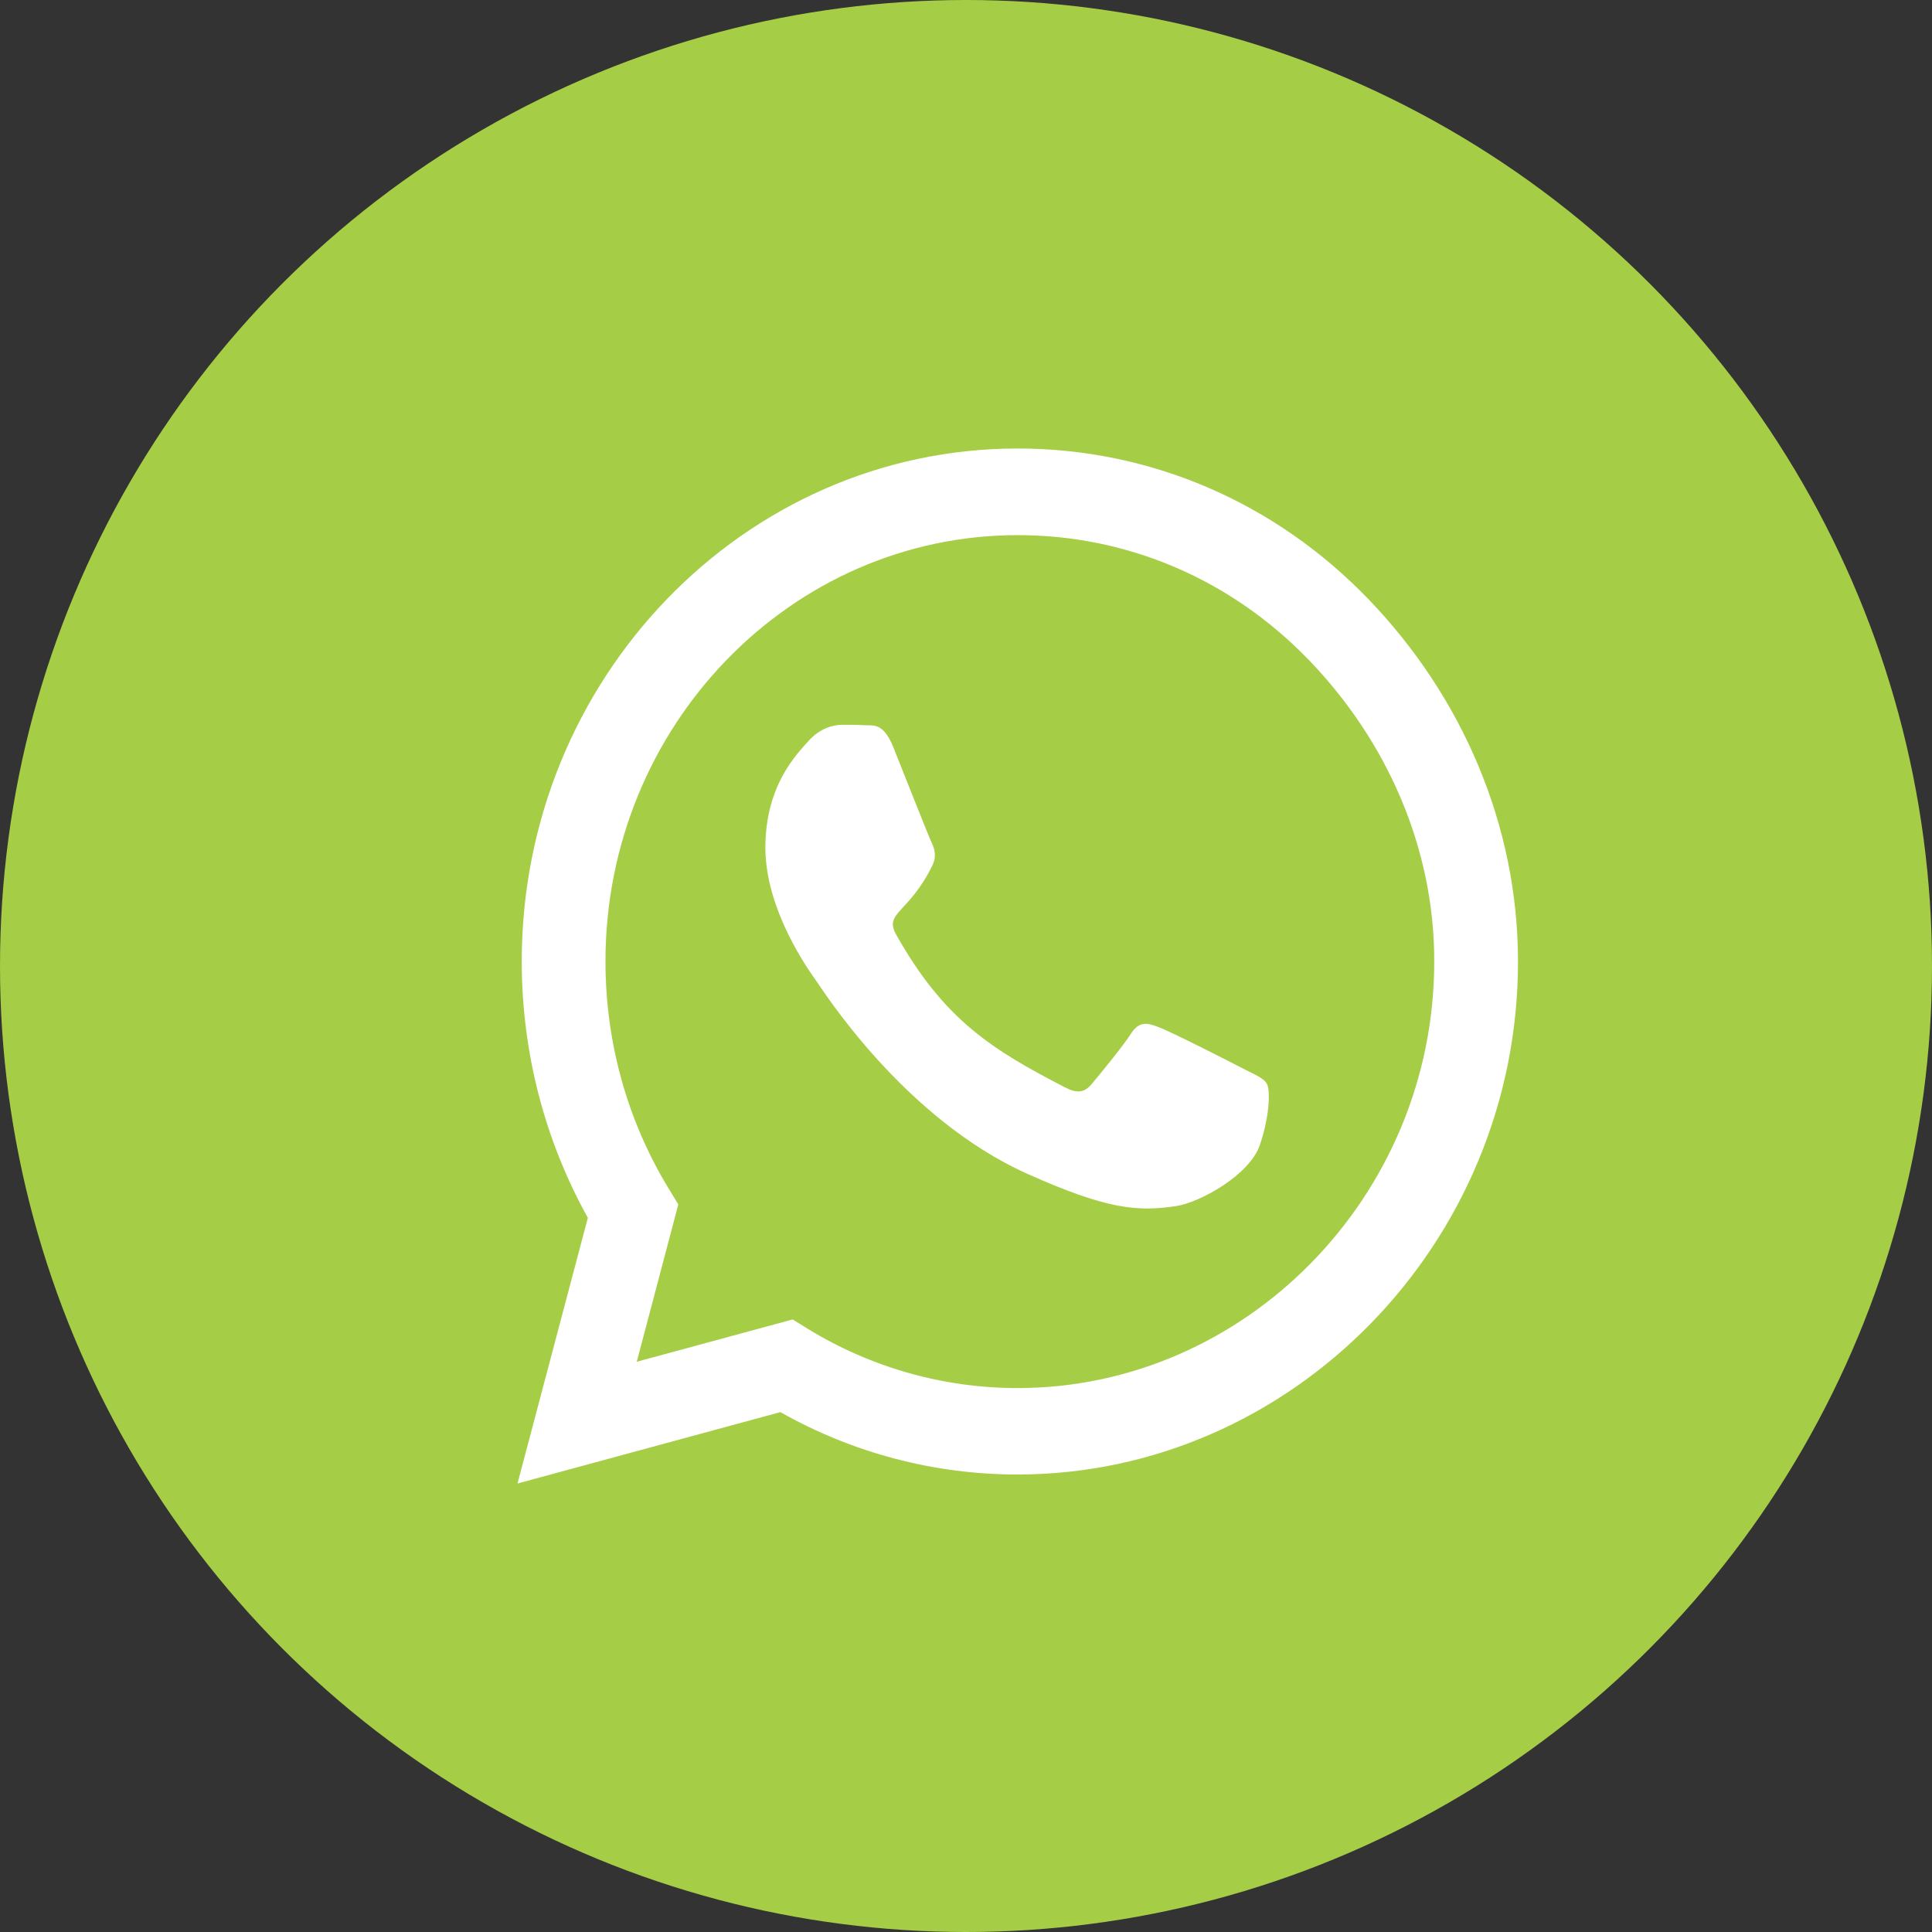 <svg width="56" height="56" viewBox="0 0 56 56" fill="none" xmlns="http://www.w3.org/2000/svg">
<rect x="0" y="0" width="56" height="56" fill="#333333" stroke="none"/>
<circle cx="28" cy="28" r="28" fill="#A5CE46"/>
<path d="M39.657 17.359C36.944 14.547 33.332 13 29.494 13C21.57 13 15.123 19.67 15.123 27.866C15.123 30.484 15.783 33.042 17.039 35.299L15 43L22.619 40.931C24.716 42.116 27.079 42.739 29.487 42.739H29.494C37.41 42.739 44 36.069 44 27.873C44 23.902 42.369 20.172 39.657 17.359ZM29.494 40.234C27.344 40.234 25.241 39.638 23.409 38.513L22.975 38.245L18.457 39.471L19.661 34.911L19.376 34.442C18.178 32.473 17.55 30.203 17.55 27.866C17.55 21.056 22.91 15.511 29.5 15.511C32.691 15.511 35.688 16.797 37.941 19.134C40.194 21.471 41.579 24.571 41.572 27.873C41.572 34.69 36.077 40.234 29.494 40.234ZM36.044 30.98C35.688 30.792 33.921 29.895 33.591 29.775C33.261 29.647 33.021 29.587 32.782 29.962C32.542 30.337 31.856 31.167 31.643 31.422C31.436 31.67 31.222 31.703 30.866 31.516C28.756 30.424 27.37 29.567 25.979 27.096C25.61 26.44 26.348 26.487 27.034 25.067C27.15 24.819 27.092 24.605 27.001 24.417C26.911 24.23 26.192 22.402 25.894 21.659C25.603 20.935 25.305 21.036 25.085 21.022C24.878 21.009 24.639 21.009 24.399 21.009C24.16 21.009 23.771 21.103 23.441 21.471C23.111 21.846 22.185 22.743 22.185 24.571C22.185 26.4 23.473 28.167 23.648 28.415C23.829 28.663 26.179 32.413 29.785 34.027C32.063 35.045 32.957 35.132 34.096 34.958C34.789 34.85 36.219 34.06 36.517 33.19C36.815 32.319 36.815 31.576 36.724 31.422C36.64 31.255 36.4 31.161 36.044 30.98Z" fill="white"/>
</svg>
